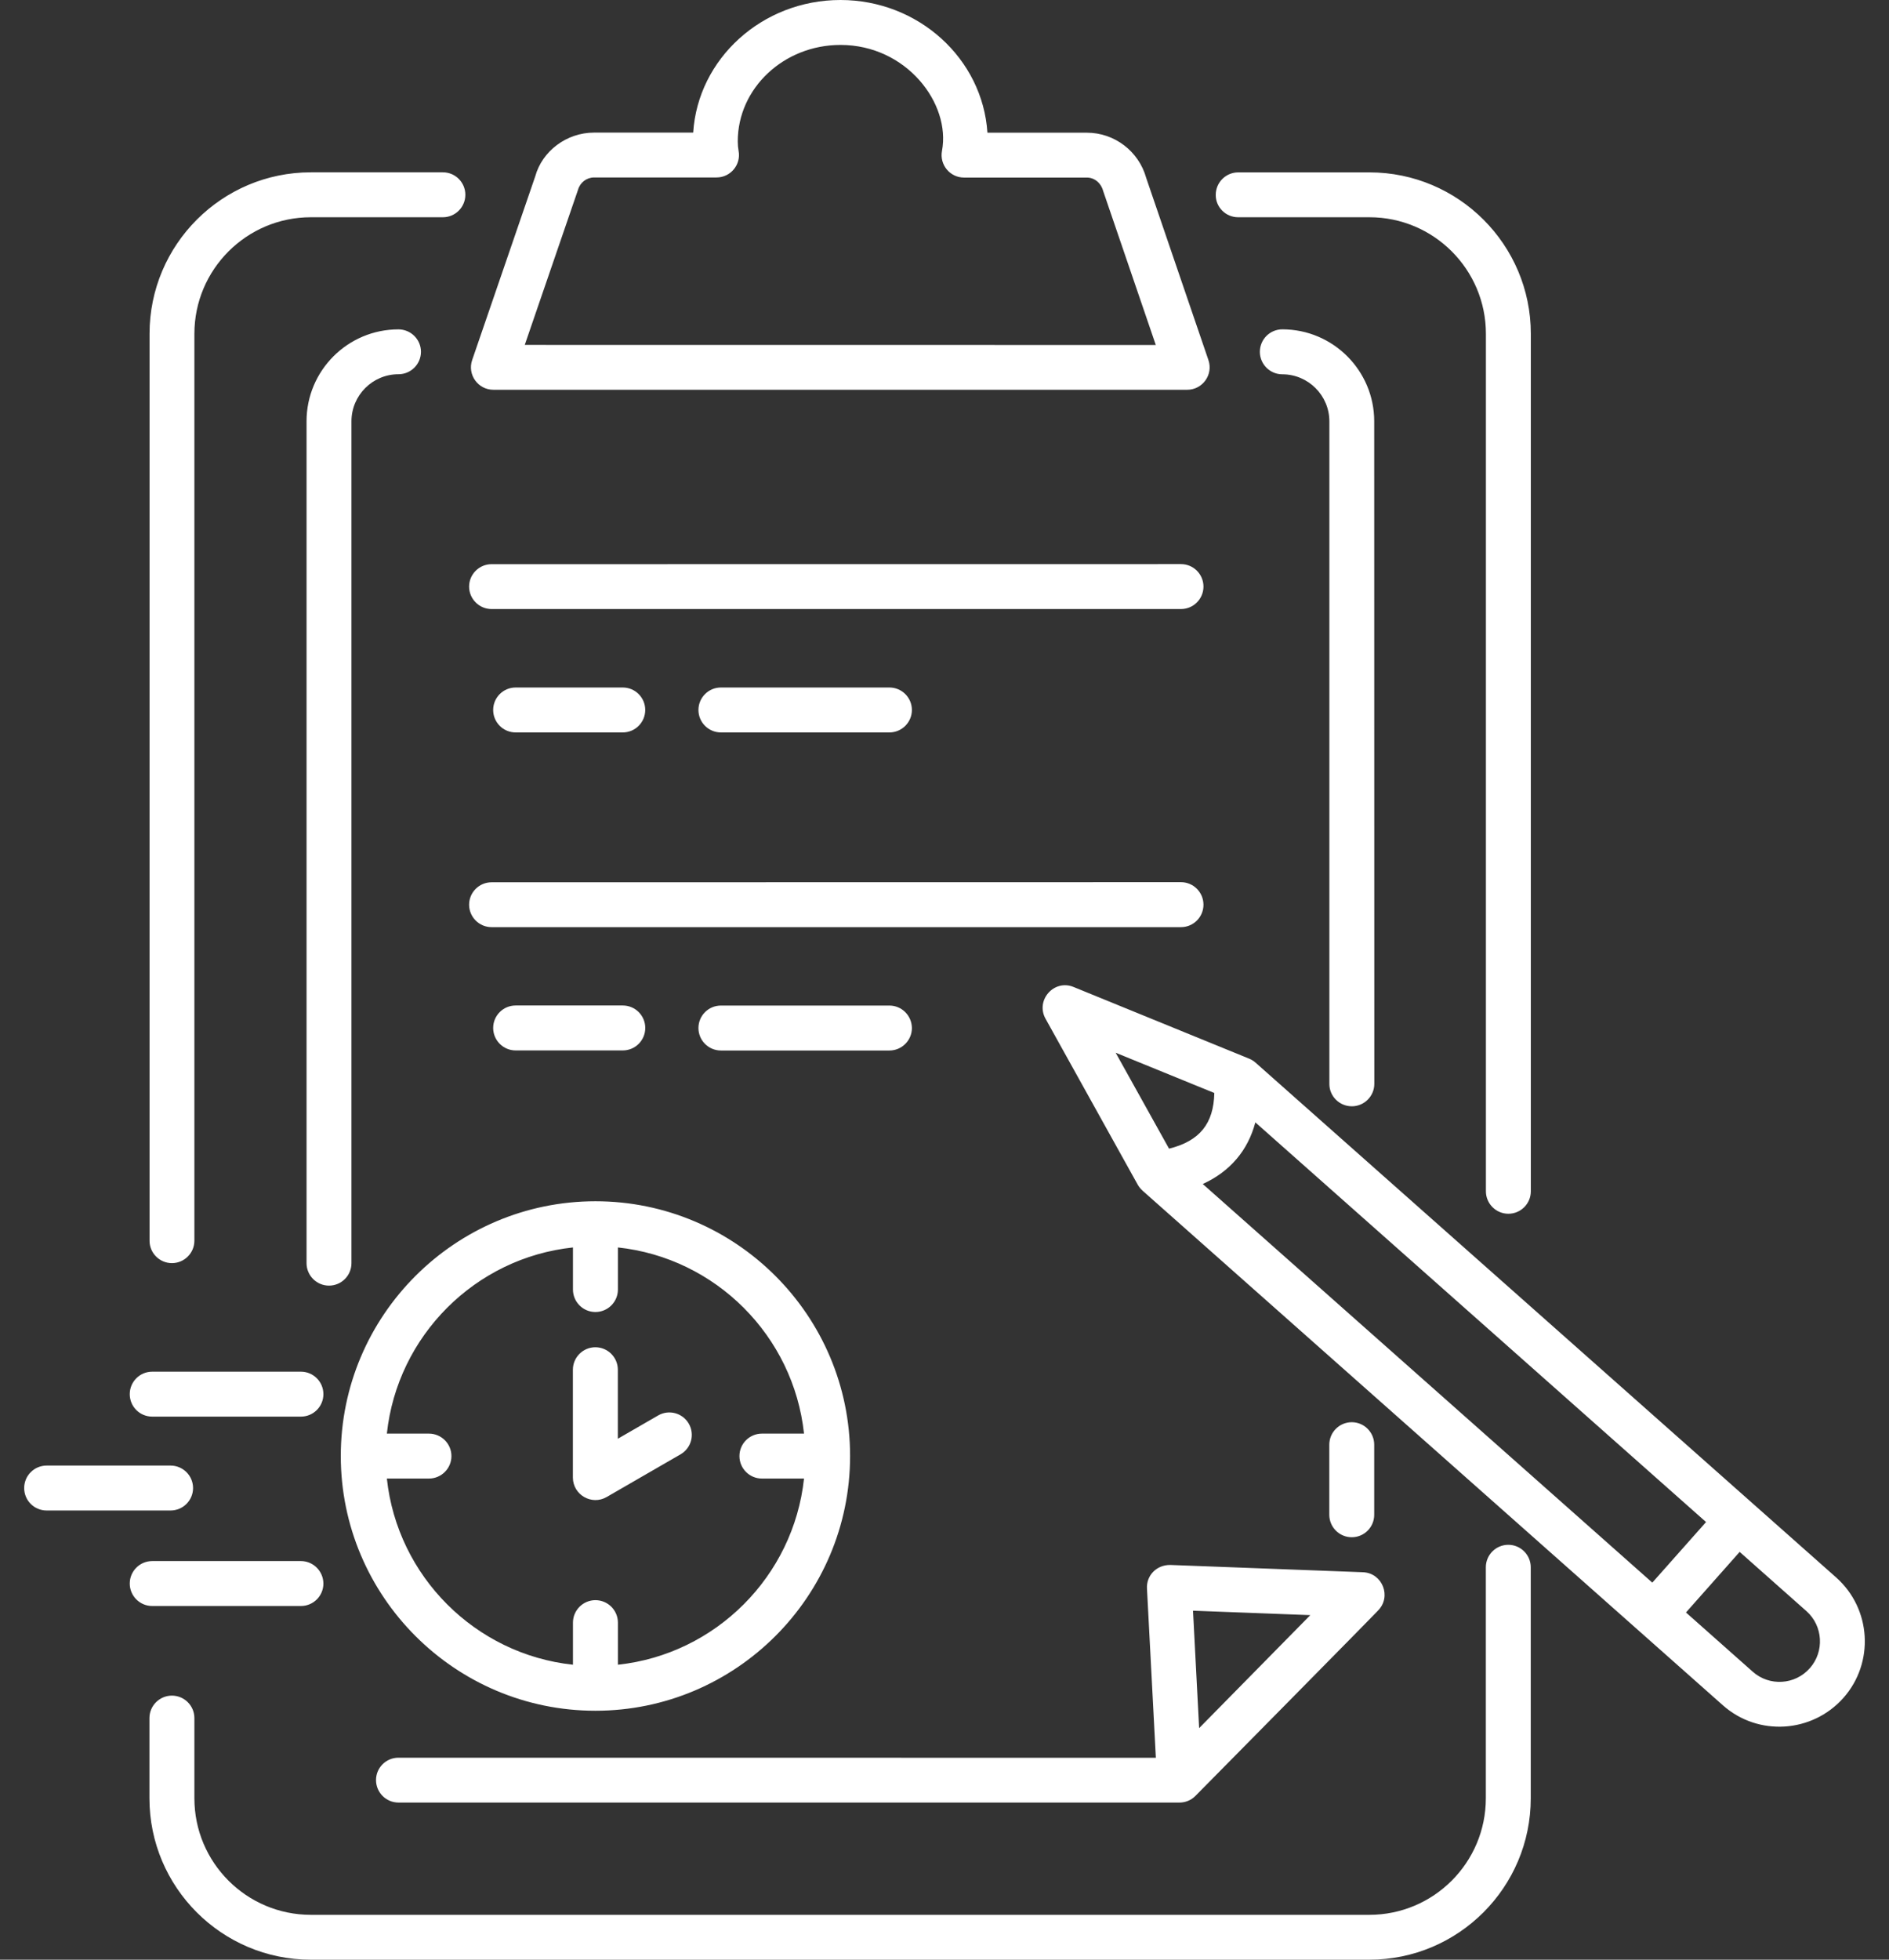 <svg width="54" height="56" viewBox="0 0 54 56" fill="none" xmlns="http://www.w3.org/2000/svg">
<rect x="0" y="0" width="54" height="56" fill="#333333" stroke="none"/>
<path fill-rule="evenodd" clip-rule="evenodd" d="M33.938 11.138H14.105C13.663 11.138 13.354 10.704 13.498 10.287L15.3 5.041C15.498 4.32 16.194 3.789 16.983 3.789H19.816C19.95 1.678 21.788 0 24.026 0C26.258 0 28.09 1.68 28.227 3.792H31.07C31.859 3.792 32.555 4.323 32.766 5.084L34.545 10.29C34.687 10.706 34.377 11.138 33.938 11.138ZM16.983 5.071C16.77 5.071 16.582 5.216 16.524 5.422L15.001 9.856L33.04 9.858L31.537 5.462C31.471 5.219 31.281 5.074 31.068 5.074H27.557C27.156 5.074 26.854 4.708 26.928 4.312C27.184 2.959 25.913 1.284 24.027 1.284C22.407 1.284 21.09 2.52 21.09 4.041C21.09 4.132 21.098 4.224 21.113 4.31C21.189 4.703 20.887 5.071 20.483 5.071H16.983ZM35.711 30.253C35.777 30.281 35.84 30.319 35.893 30.367C40.018 34.025 48.234 41.307 52.49 45.078C53.496 45.972 53.587 47.515 52.696 48.52C51.8 49.525 50.259 49.624 49.252 48.731L32.662 34.025L32.657 34.019C32.604 33.971 32.558 33.915 32.523 33.852V33.849C32.52 33.849 32.52 33.847 32.52 33.847L29.888 29.111C29.594 28.58 30.134 27.974 30.69 28.204L35.711 30.253ZM35.886 32.073C35.673 32.877 35.165 33.476 34.383 33.834L47.234 45.225L48.77 43.494L35.886 32.073ZM33.419 32.824C34.297 32.606 34.695 32.106 34.713 31.233L31.893 30.083L33.419 32.824ZM51.734 47.672L51.737 47.67C52.158 47.193 52.115 46.462 51.64 46.04L49.731 44.347L48.196 46.078L50.105 47.771C50.579 48.193 51.313 48.15 51.734 47.672ZM4.915 36.095C5.267 36.095 5.557 35.809 5.557 35.453V9.538C5.557 7.701 7.049 6.208 8.887 6.208H12.661C13.014 6.208 13.303 5.921 13.303 5.566C13.303 5.213 13.016 4.924 12.661 4.924H8.887C6.343 4.924 4.275 6.992 4.275 9.536V35.451C4.272 35.806 4.562 36.095 4.915 36.095ZM5.557 49.096V51.388C5.557 53.226 7.049 54.718 8.887 54.718H39.145C40.982 54.718 42.475 53.226 42.475 51.388V44.786C42.475 44.431 42.764 44.144 43.117 44.144C43.472 44.144 43.759 44.434 43.759 44.786V51.388C43.759 53.931 41.69 56 39.147 56H8.884C6.341 56 4.272 53.931 4.272 51.388V49.096C4.272 48.741 4.562 48.454 4.914 48.454C5.27 48.454 5.557 48.743 5.557 49.096ZM35.393 6.208H39.147C40.985 6.208 42.477 7.701 42.477 9.538V34.042C42.477 34.395 42.764 34.684 43.119 34.684C43.472 34.684 43.761 34.398 43.761 34.042V9.538C43.761 6.995 41.693 4.926 39.15 4.926H35.396C35.043 4.926 34.754 5.213 34.754 5.569C34.751 5.921 35.04 6.208 35.393 6.208ZM11.392 51.51C11.036 51.51 10.749 51.22 10.749 50.867C10.749 50.515 11.036 50.228 11.389 50.228L33.042 50.23L32.788 45.393C32.768 45.027 33.055 44.717 33.453 44.72L38.964 44.928C39.522 44.951 39.786 45.629 39.393 46.022C39.479 45.949 34.255 51.238 34.169 51.324C34.047 51.446 33.882 51.51 33.717 51.51H11.392ZM34.279 49.383L37.457 46.154L34.104 46.027L34.279 49.383ZM11.39 9.412C9.94 9.412 8.763 10.589 8.763 12.039V36.096C8.763 36.448 9.05 36.738 9.405 36.738C9.758 36.738 10.047 36.451 10.047 36.096V12.039C10.047 11.298 10.649 10.694 11.392 10.694C11.745 10.694 12.034 10.407 12.034 10.051C12.032 9.699 11.745 9.412 11.39 9.412ZM39.287 30.971C39.287 31.326 38.997 31.613 38.645 31.613C38.289 31.613 38.002 31.326 38.002 30.976V12.041C38.002 11.3 37.398 10.696 36.657 10.696C36.302 10.696 36.015 10.406 36.015 10.054C36.015 9.698 36.304 9.411 36.657 9.411C38.106 9.411 39.284 10.589 39.284 12.039L39.287 30.971ZM39.284 43.286V41.283C39.284 40.93 38.997 40.641 38.642 40.641C38.289 40.641 38 40.928 38 41.283V43.286C38 43.639 38.287 43.928 38.642 43.928C38.997 43.928 39.284 43.641 39.284 43.286ZM17.021 48.886C13.006 48.886 9.742 45.619 9.742 41.606C9.742 37.593 13.006 34.329 17.021 34.327C21.037 34.327 24.301 37.593 24.301 41.606C24.301 45.622 21.034 48.886 17.021 48.886ZM16.379 36.85V35.647C13.585 35.944 11.359 38.17 11.059 40.967H12.262C12.618 40.967 12.905 41.256 12.905 41.609C12.905 41.964 12.615 42.251 12.262 42.251H11.059C11.359 45.045 13.585 47.272 16.379 47.571V46.368C16.379 46.013 16.669 45.726 17.021 45.726C17.377 45.726 17.664 46.015 17.664 46.368V47.571C20.458 47.272 22.684 45.045 22.984 42.251H21.78C21.425 42.251 21.138 41.962 21.138 41.609C21.138 41.254 21.428 40.967 21.78 40.967H22.984C22.684 38.172 20.458 35.946 17.664 35.647V36.85C17.664 37.205 17.374 37.492 17.021 37.492C16.666 37.492 16.379 37.203 16.379 36.85ZM17.342 42.779L19.456 41.558C19.763 41.38 19.867 40.989 19.69 40.682C19.512 40.375 19.119 40.271 18.814 40.448L17.662 41.113V39.141C17.662 38.788 17.375 38.499 17.019 38.499C16.667 38.499 16.377 38.786 16.377 39.141V42.225C16.38 42.72 16.918 43.025 17.342 42.779ZM4.876 43.164H1.333C0.978 43.164 0.691 42.877 0.691 42.522C0.691 42.167 0.98 41.88 1.333 41.88H4.876C5.232 41.88 5.519 42.169 5.519 42.522C5.519 42.877 5.229 43.164 4.876 43.164ZM8.603 44.609H4.351C3.998 44.609 3.709 44.896 3.709 45.251C3.709 45.604 3.996 45.893 4.351 45.893H8.603C8.956 45.893 9.245 45.606 9.245 45.251C9.242 44.898 8.956 44.609 8.603 44.609ZM8.603 40.481H4.351C3.996 40.481 3.709 40.195 3.709 39.839C3.709 39.484 3.998 39.197 4.351 39.197H8.603C8.958 39.197 9.245 39.486 9.245 39.839C9.245 40.195 8.956 40.481 8.603 40.481ZM14.052 17.404H33.761C34.114 17.404 34.403 17.117 34.403 16.762C34.403 16.409 34.116 16.12 33.761 16.12L14.052 16.122C13.699 16.122 13.41 16.409 13.41 16.764C13.412 17.117 13.699 17.404 14.052 17.404ZM14.098 20.288C14.098 19.933 14.387 19.646 14.74 19.646H17.803C18.159 19.646 18.445 19.935 18.445 20.288C18.445 20.643 18.156 20.93 17.803 20.93H14.74C14.384 20.93 14.098 20.641 14.098 20.288ZM20.608 19.646C20.255 19.646 19.966 19.933 19.966 20.288C19.966 20.641 20.253 20.93 20.608 20.93H25.426C25.778 20.93 26.068 20.643 26.068 20.288C26.068 19.935 25.781 19.646 25.426 19.646H20.608ZM33.761 26.494H14.052C13.699 26.494 13.412 26.207 13.41 25.854C13.41 25.499 13.699 25.212 14.052 25.212L33.761 25.209C34.116 25.209 34.403 25.499 34.403 25.852C34.403 26.207 34.114 26.494 33.761 26.494ZM17.804 30.017C18.157 30.017 18.446 29.73 18.446 29.375C18.446 29.022 18.159 28.733 17.804 28.733H14.74C14.387 28.733 14.098 29.019 14.098 29.375C14.098 29.727 14.385 30.017 14.74 30.017H17.804ZM20.608 28.735H25.426C25.778 28.735 26.065 29.021 26.068 29.377C26.068 29.732 25.778 30.019 25.426 30.019H20.608C20.253 30.019 19.966 29.73 19.966 29.377C19.966 29.021 20.255 28.735 20.608 28.735Z" fill="white"/>
</svg>
